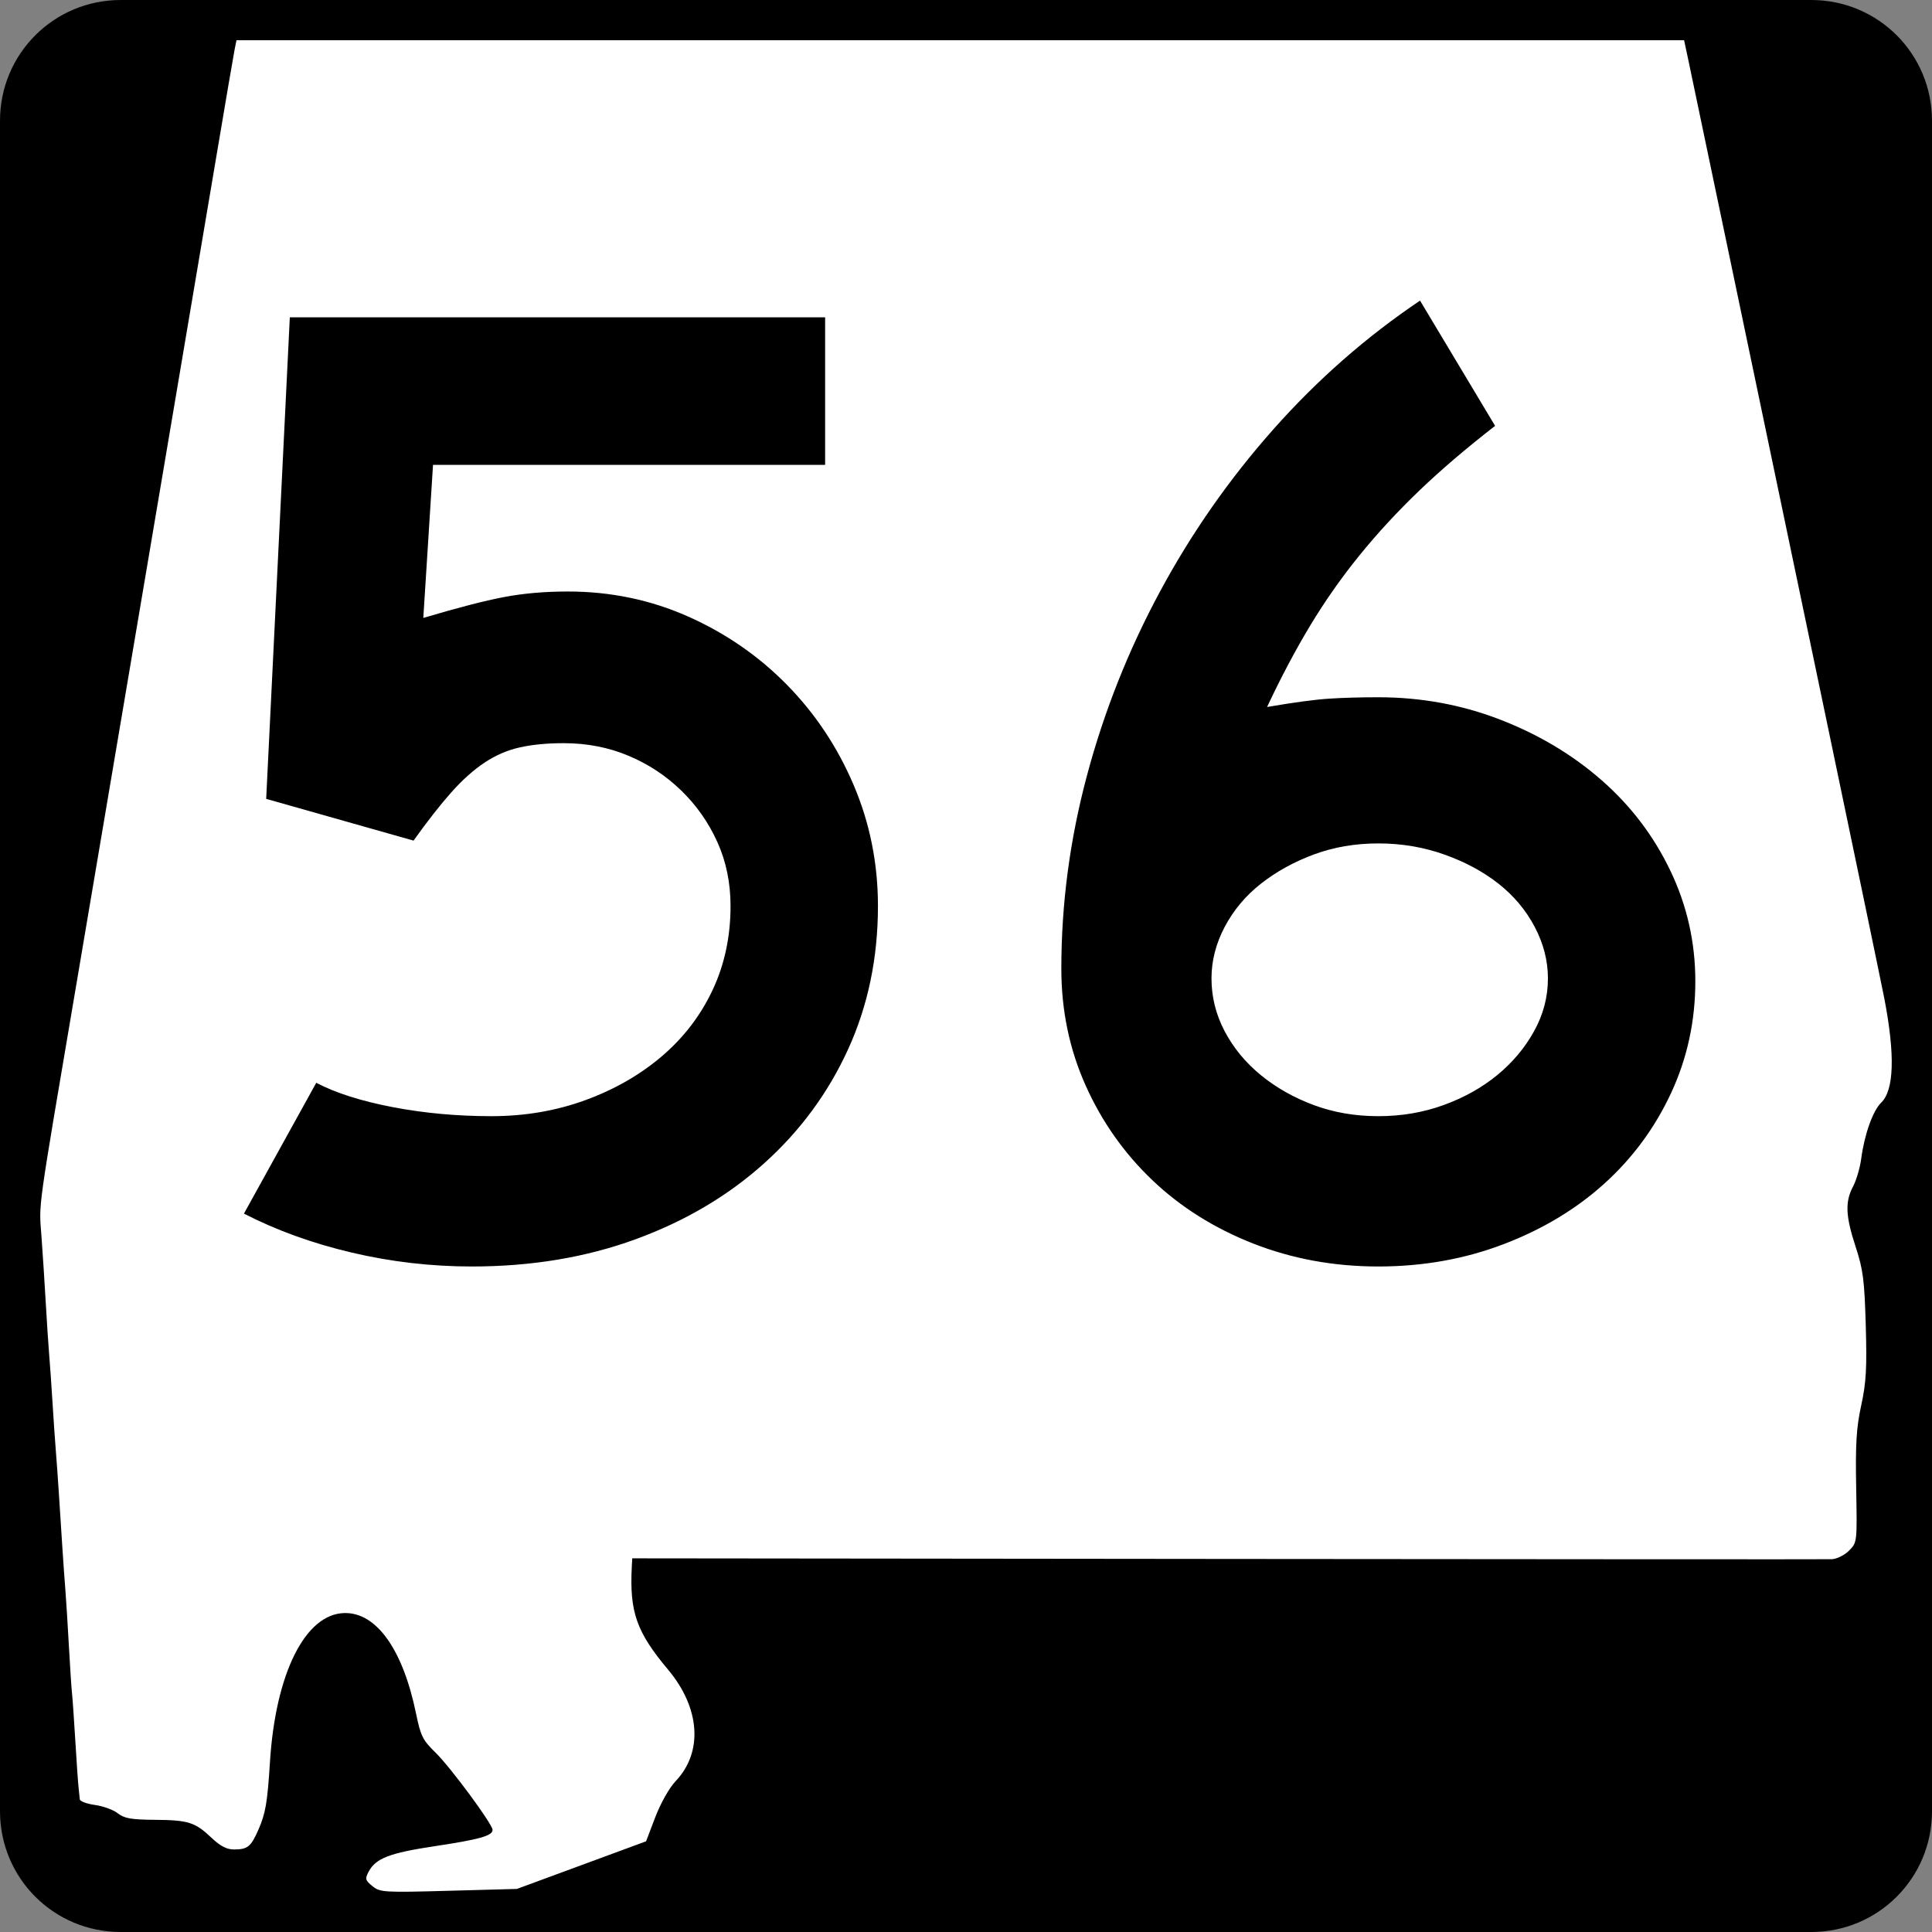 <?xml version="1.0" encoding="UTF-8" standalone="no"?>
<!-- Created with Inkscape (http://www.inkscape.org/) -->
<svg
   xmlns:dc="http://purl.org/dc/elements/1.1/"
   xmlns:cc="http://web.resource.org/cc/"
   xmlns:rdf="http://www.w3.org/1999/02/22-rdf-syntax-ns#"
   xmlns:svg="http://www.w3.org/2000/svg"
   xmlns="http://www.w3.org/2000/svg"
   xmlns:sodipodi="http://sodipodi.sourceforge.net/DTD/sodipodi-0.dtd"
   xmlns:inkscape="http://www.inkscape.org/namespaces/inkscape"
   width="600"
   height="600"
   id="svg2"
   sodipodi:version="0.32"
   inkscape:version="0.44"
   version="1.0"
   sodipodi:docbase="C:\Documents and Settings\ltljltlj\Desktop\Signs\State Route Shields\Alabama\Done"
   sodipodi:docname="Alabama 56.svg">
  <rect width="100%" height="100%" fill="#808080" stroke="none"/>
  <defs
     id="defs4" />
  <sodipodi:namedview
     id="base"
     pagecolor="#ffffff"
     bordercolor="#666666"
     borderopacity="1.0"
     inkscape:pageopacity="0.0"
     inkscape:pageshadow="2"
     inkscape:zoom="1.28"
     inkscape:cx="300.00001"
     inkscape:cy="300"
     inkscape:document-units="px"
     inkscape:current-layer="g4165"
     inkscape:window-width="1015"
     inkscape:window-height="964"
     inkscape:window-x="110"
     inkscape:window-y="26" />
  <g
     inkscape:label="Layer 1"
     inkscape:groupmode="layer"
     id="layer1">
    <g
       style="overflow:visible"
       id="g1366"
       transform="translate(205.714,95.219)">
      <path
         style="color:black;fill:black;fill-opacity:1;fill-rule:nonzero;stroke:none;stroke-width:0.874;stroke-linecap:butt;stroke-linejoin:miter;stroke-miterlimit:4;stroke-dashoffset:0;stroke-opacity:1;marker:none;marker-start:none;marker-mid:none;marker-end:none;visibility:visible;display:inline;overflow:visible"
         d="M -168.214,-95.219 L 356.786,-95.219 C 377.561,-95.219 394.286,-78.494 394.286,-57.719 L 394.286,467.281 C 394.286,488.056 377.561,504.781 356.786,504.781 L -168.214,504.781 C -188.989,504.781 -205.714,488.056 -205.714,467.281 L -205.714,-57.719 C -205.714,-78.494 -188.989,-95.219 -168.214,-95.219 z "
         id="rect1877" />
      <path
         id="path7"
         d="" />
      <path
         style="fill:white;fill-opacity:1;stroke:none;stroke-opacity:1"
         d="M -90.052,490.537 C -92.293,488.713 -92.41,488.265 -91.224,486.038 C -89.017,481.891 -84.749,480.246 -70.727,478.133 C -56.804,476.036 -52.743,474.893 -52.743,473.073 C -52.743,471.283 -65.821,453.571 -70.501,449.024 C -74.42,445.215 -75.08,443.888 -76.507,436.947 C -80.602,417.011 -88.808,405.502 -98.767,405.728 C -110.934,406.003 -120.157,424.484 -121.879,452.038 C -122.66,464.541 -123.247,467.978 -125.457,473.001 C -127.798,478.322 -128.794,479.129 -133.049,479.15 C -135.276,479.161 -137.299,478.11 -140.023,475.527 C -145.14,470.675 -147.2,470.024 -157.719,469.942 C -164.956,469.885 -167.14,469.498 -169.138,467.918 C -170.497,466.843 -173.688,465.678 -176.231,465.327 C -178.773,464.977 -180.891,464.182 -180.937,463.56 C -180.983,462.939 -181.153,461.289 -181.315,459.895 C -181.476,458.5 -181.931,451.955 -182.325,445.349 C -182.719,438.744 -183.181,432.126 -183.352,430.643 C -183.523,429.16 -183.963,422.47 -184.331,415.776 C -184.698,409.082 -185.185,401.323 -185.412,398.534 C -185.639,395.745 -186.069,389.697 -186.366,385.095 C -186.663,380.493 -187.149,372.962 -187.446,368.36 C -187.743,363.758 -188.174,357.711 -188.405,354.922 C -188.636,352.133 -189.091,345.515 -189.416,340.215 C -189.741,334.916 -190.202,328.298 -190.44,325.509 C -190.678,322.72 -191.156,315.461 -191.502,309.379 C -191.849,303.296 -192.454,293.94 -192.847,288.587 C -193.622,278.046 -194.332,283.155 -181.986,210.394 C -179.194,193.938 -174.598,166.782 -171.773,150.047 C -168.947,133.312 -161.419,88.813 -155.044,51.159 C -148.669,13.506 -141.191,-30.765 -138.425,-47.221 C -135.66,-63.677 -133.144,-78.396 -132.835,-79.93 L -132.273,-82.719 L 92.513,-82.719 L 317.299,-82.719 L 318.438,-77.395 C 319.064,-74.466 325.255,-44.914 332.195,-11.723 C 339.135,21.468 352.31,84.451 361.473,128.241 C 370.635,172.03 378.746,211.053 379.497,214.958 C 382.85,232.4 382.516,243.336 378.512,247.214 C 375.919,249.725 373.294,257.093 372.297,264.655 C 371.93,267.444 370.791,271.317 369.766,273.261 C 367.246,278.044 367.438,282.428 370.589,292.039 C 372.888,299.051 373.313,302.358 373.715,316.381 C 374.097,329.699 373.844,334.155 372.304,341.23 C 370.795,348.161 370.488,353.177 370.738,366.826 C 371.047,383.791 371.046,383.803 368.513,386.35 C 367.114,387.756 364.714,388.946 363.158,389.005 C 361.607,389.063 277.154,389.027 175.486,388.924 L -9.367,388.736 L -9.492,391.099 C -10.252,405.375 -8.091,411.556 1.767,423.311 C 11.752,435.216 12.681,448.911 4.117,457.926 C 2.154,459.992 -0.544,464.761 -2.193,469.076 L -5.073,476.615 L -25.125,484.008 L -45.177,491.401 L -66.371,491.982 C -86.518,492.534 -87.687,492.463 -90.052,490.537 z "
         id="path1483" />
      <g
         style="overflow:visible"
         id="g4165"
         transform="matrix(1,0,0,1.001,-1117.941,-617.729)">
        <path
           transform="scale(1,1)"
           style="font-size:431.789px;font-style:normal;font-variant:normal;font-weight:normal;font-stretch:normal;text-align:center;line-height:125%;writing-mode:lr-tb;text-anchor:middle;font-family:Roadgeek 2005 Series D"
           d="M 1184.881,803.079 C 1184.881,819.199 1181.787,834.026 1175.598,847.559 C 1169.409,861.092 1160.701,872.894 1149.474,882.966 C 1138.247,893.038 1124.934,900.88 1109.534,906.494 C 1094.134,912.107 1077.224,914.914 1058.802,914.914 C 1046.135,914.914 1033.684,913.475 1021.452,910.598 C 1009.219,907.721 998.064,903.691 987.988,898.508 L 1010.442,857.923 C 1016.486,861.085 1024.401,863.602 1034.187,865.473 C 1043.974,867.344 1054.19,868.28 1064.837,868.28 C 1075.203,868.28 1084.919,866.626 1093.985,863.319 C 1103.051,860.011 1110.968,855.478 1117.737,849.72 C 1124.506,843.961 1129.759,837.125 1133.497,829.21 C 1137.235,821.295 1139.104,812.584 1139.104,803.079 C 1139.104,795.885 1137.738,789.265 1135.006,783.221 C 1132.274,777.177 1128.534,771.852 1123.785,767.244 C 1119.037,762.636 1113.569,759.037 1107.38,756.445 C 1101.191,753.854 1094.495,752.558 1087.291,752.558 C 1082.117,752.558 1077.586,752.991 1073.699,753.856 C 1069.812,754.721 1066.14,756.305 1062.683,758.606 C 1059.226,760.908 1055.771,764.002 1052.319,767.89 C 1048.867,771.777 1044.979,776.743 1040.657,782.786 L 994.893,769.833 L 1002.233,620.431 L 1168.476,620.431 L 1168.476,666.208 L 1046.706,666.208 L 1043.688,713.699 C 1054.335,710.536 1062.681,708.38 1068.725,707.229 C 1074.768,706.078 1081.392,705.503 1088.596,705.502 C 1101.834,705.503 1114.282,708.092 1125.94,713.27 C 1137.597,718.449 1147.816,725.501 1156.597,734.426 C 1165.377,743.352 1172.286,753.716 1177.324,765.518 C 1182.362,777.32 1184.881,789.841 1184.881,803.079 L 1184.881,803.079 z M 1438.726,826.403 C 1438.726,838.781 1436.207,850.366 1431.169,861.158 C 1426.131,871.95 1419.222,881.306 1410.442,889.225 C 1401.661,897.144 1391.227,903.406 1379.139,908.009 C 1367.051,912.612 1354.098,914.914 1340.28,914.914 C 1326.461,914.914 1313.506,912.54 1301.414,907.792 C 1289.321,903.043 1278.887,896.494 1270.111,888.144 C 1261.335,879.795 1254.428,870.006 1249.39,858.779 C 1244.352,847.552 1241.833,835.464 1241.833,822.516 C 1241.833,802.363 1244.495,782.356 1249.819,762.494 C 1255.142,742.631 1262.697,723.632 1272.483,705.496 C 1282.269,687.36 1293.999,670.592 1307.673,655.192 C 1321.346,639.792 1336.533,626.479 1353.233,615.252 L 1376.543,654.111 C 1367.618,661.025 1359.773,667.719 1353.009,674.193 C 1346.245,680.668 1340.056,687.36 1334.442,694.269 C 1328.829,701.178 1323.72,708.448 1319.117,716.077 C 1314.514,723.707 1310.051,732.125 1305.729,741.331 C 1314.083,739.899 1320.49,739.038 1324.948,738.748 C 1329.406,738.459 1334.517,738.314 1340.28,738.313 C 1353.518,738.314 1366.111,740.617 1378.059,745.225 C 1390.006,749.833 1400.512,756.094 1409.579,764.009 C 1418.644,771.924 1425.769,781.28 1430.952,792.076 C 1436.135,802.873 1438.726,814.315 1438.726,826.403 L 1438.726,826.403 z M 1392.949,825.533 C 1392.949,820.069 1391.583,814.746 1388.851,809.562 C 1386.119,804.379 1382.378,799.917 1377.63,796.174 C 1372.882,792.432 1367.269,789.41 1360.79,787.109 C 1354.311,784.807 1347.474,783.656 1340.28,783.656 C 1333.085,783.656 1326.393,784.807 1320.204,787.109 C 1314.015,789.41 1308.545,792.432 1303.792,796.174 C 1299.04,799.917 1295.297,804.379 1292.565,809.562 C 1289.833,814.746 1288.467,820.069 1288.467,825.533 C 1288.467,831.296 1289.833,836.767 1292.565,841.945 C 1295.297,847.124 1299.04,851.657 1303.792,855.544 C 1308.545,859.431 1314.015,862.526 1320.204,864.827 C 1326.393,867.129 1333.085,868.28 1340.28,868.28 C 1347.474,868.28 1354.239,867.129 1360.573,864.827 C 1366.906,862.526 1372.447,859.431 1377.196,855.544 C 1381.944,851.657 1385.756,847.124 1388.633,841.945 C 1391.51,836.767 1392.949,831.296 1392.949,825.533 L 1392.949,825.533 z "
           id="text1343" />
      </g>
    </g>
  </g>
</svg>
